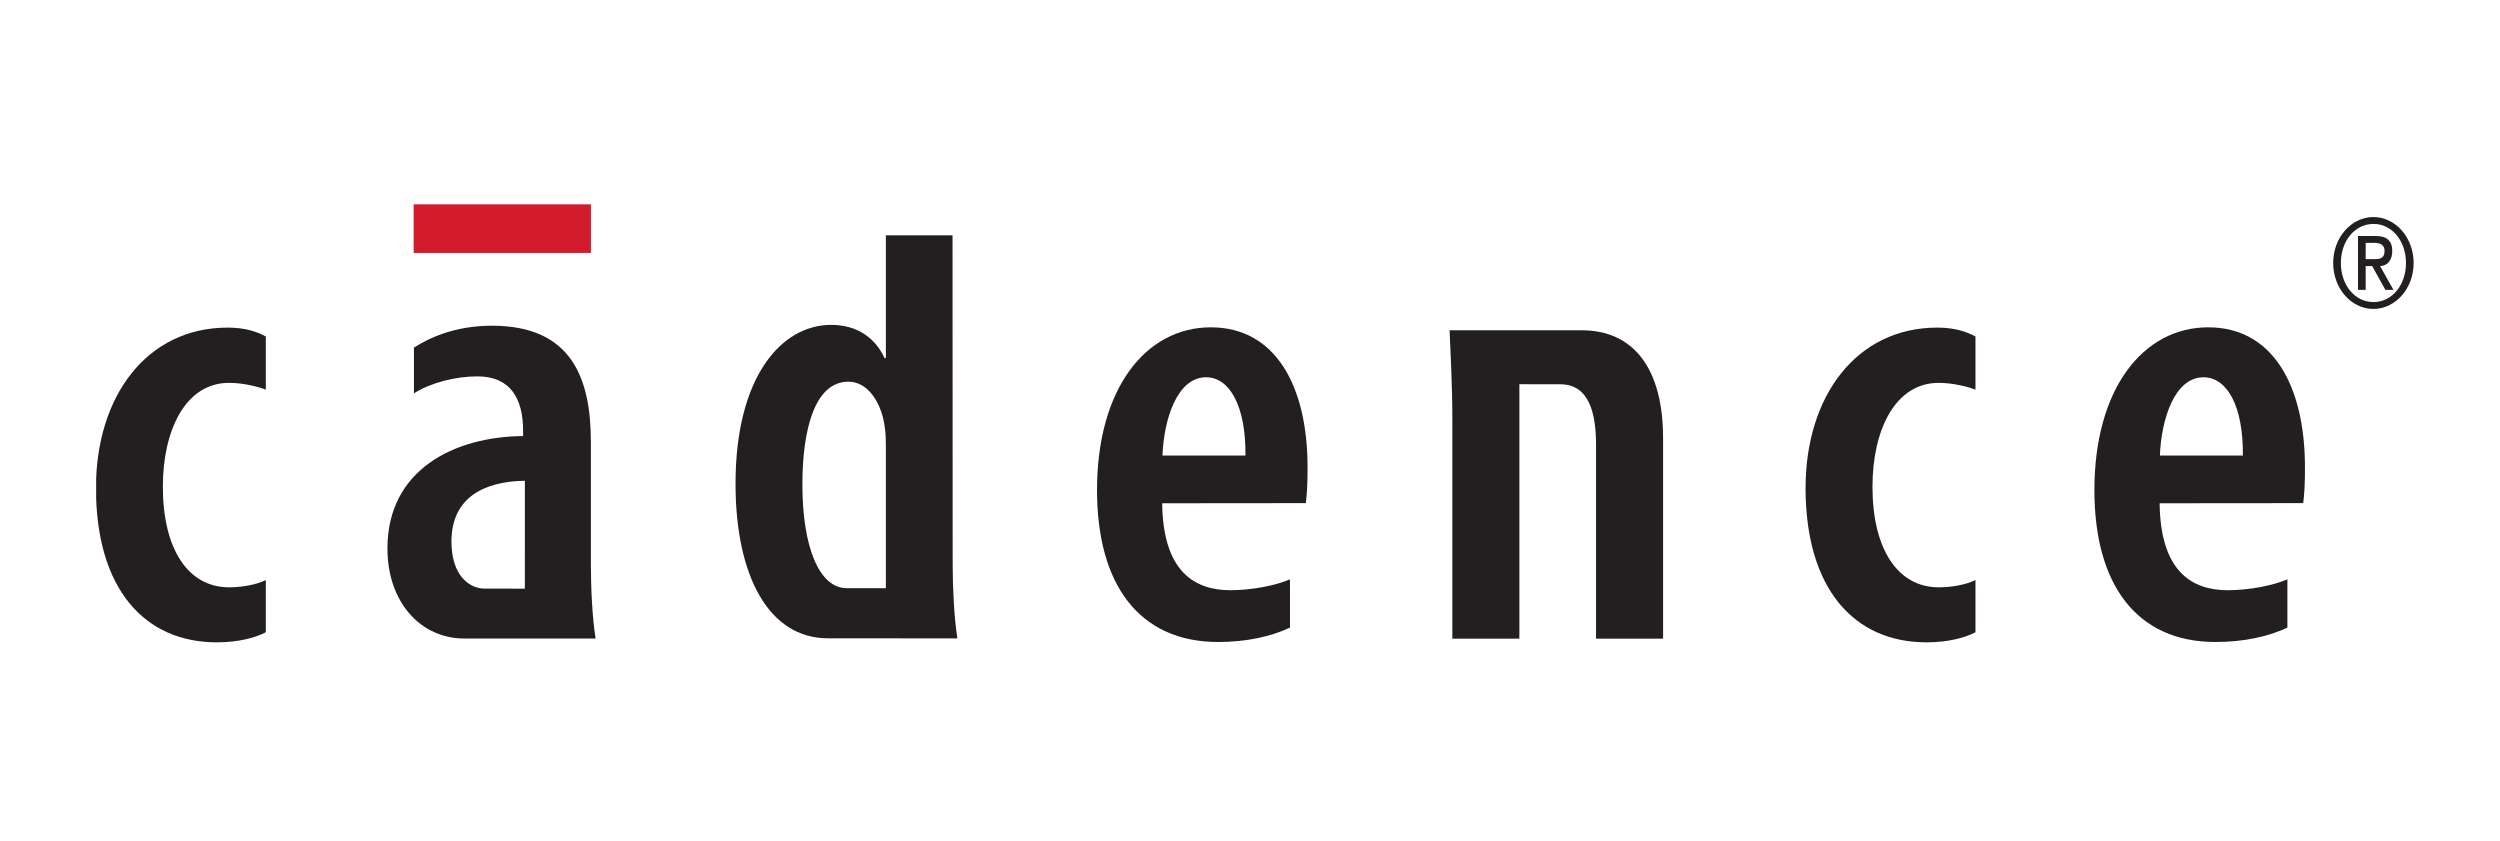 <svg width="208" height="70" viewBox="0 0 208 70" fill="none" xmlns="http://www.w3.org/2000/svg">
<g clip-path="url(#clip0_130_1770)">
<path d="M34.415 21.044H49.166V16.985H34.415V21.044Z" fill="#D21C2E"/>
<path d="M22.116 52.603C21.331 53.021 19.925 53.442 18.041 53.442C12 53.442 7.984 48.968 7.984 40.6C7.984 32.979 12.201 27.256 18.944 27.256C20.447 27.256 21.424 27.622 22.116 27.996V32.423C21.565 32.197 20.281 31.854 19.055 31.854C15.422 31.854 13.55 35.808 13.55 40.49C13.55 45.694 15.652 48.864 19.059 48.864C20.087 48.864 21.304 48.663 22.116 48.26V52.603Z" fill="#231F20"/>
<path d="M43.667 48.975L43.669 40.001C41.5 40.029 37.561 40.629 37.561 45.059C37.561 47.934 39.093 48.973 40.32 48.973L43.667 48.975ZM49.161 46.947C49.161 48.922 49.283 51.439 49.553 53.126H38.637C34.989 53.126 32.235 50.097 32.235 45.634C32.235 39.093 37.763 36.333 43.521 36.279V35.83C43.521 33.178 42.482 31.314 39.718 31.314C37.898 31.314 35.817 31.846 34.44 32.727V28.919C35.691 28.124 37.829 27.099 40.931 27.099C47.483 27.099 49.161 31.358 49.161 36.775V46.947Z" fill="#231F20"/>
<path d="M73.704 48.937H70.454C68.114 48.937 66.759 45.406 66.759 40.323C66.759 35.772 67.769 31.756 70.591 31.756C72.238 31.756 73.382 33.567 73.622 35.613C73.704 36.129 73.704 36.695 73.704 37.18V48.937ZM79.262 46.942L79.251 19.581H73.704V29.795H73.597C72.783 28.038 71.242 27.03 69.143 27.03C65.033 27.03 61.196 31.316 61.196 40.248C61.196 47.916 63.959 53.107 68.882 53.107L79.654 53.116C79.386 51.427 79.262 48.917 79.262 46.942Z" fill="#231F20"/>
<path d="M103.622 37.901C103.664 33.816 102.324 31.39 100.345 31.39C97.921 31.39 96.83 34.917 96.719 37.901H103.622ZM96.695 41.872C96.755 47.561 99.396 49.106 102.366 49.106C104.226 49.106 106.196 48.688 107.327 48.203V52.217C105.74 52.965 103.681 53.414 101.355 53.414C94.793 53.414 91.272 48.655 91.272 40.776C91.272 32.358 95.307 27.233 100.742 27.233C106.094 27.233 108.79 32.07 108.79 38.892C108.79 40.345 108.733 41.164 108.644 41.861L96.695 41.872Z" fill="#231F20"/>
<path d="M126.413 31.967V53.139H120.834V34.86C120.834 31.985 120.691 29.733 120.606 27.48H131.604C135.843 27.48 138.369 30.566 138.369 36.468V53.139H132.79V36.999C132.79 34.455 132.25 31.972 129.822 31.972L126.413 31.967Z" fill="#231F20"/>
<path d="M164.359 52.603C163.573 53.021 162.165 53.442 160.284 53.442C154.243 53.442 150.223 48.968 150.223 40.6C150.223 32.979 154.442 27.256 161.185 27.256C162.69 27.256 163.664 27.622 164.359 27.996V32.423C163.806 32.197 162.522 31.854 161.295 31.854C157.663 31.854 155.79 35.808 155.79 40.49C155.79 45.694 157.891 48.864 161.302 48.864C162.331 48.864 163.545 48.663 164.359 48.26V52.603Z" fill="#231F20"/>
<path d="M179.704 37.901C179.817 34.917 180.908 31.39 183.328 31.39C185.311 31.39 186.65 33.816 186.606 37.901H179.704ZM191.773 38.892C191.773 32.068 189.079 27.233 183.726 27.233C178.294 27.233 174.254 32.358 174.254 40.776C174.254 48.655 177.776 53.414 184.337 53.414C186.668 53.414 188.727 52.965 190.312 52.217V48.203C189.176 48.688 187.211 49.106 185.351 49.106C182.378 49.106 179.742 47.561 179.682 41.872L191.629 41.861C191.718 41.164 191.773 40.345 191.773 38.892Z" fill="#231F20"/>
<path d="M197.467 18.058C199.313 18.058 200.816 19.774 200.816 21.883C200.816 23.988 199.313 25.704 197.467 25.704C195.617 25.704 194.12 23.988 194.12 21.883C194.12 19.774 195.617 18.058 197.467 18.058ZM197.478 25.133C199.019 25.133 200.177 23.714 200.177 21.883C200.177 20.048 199.019 18.631 197.478 18.631C195.92 18.631 194.76 20.048 194.76 21.883C194.76 23.714 195.92 25.133 197.478 25.133ZM196.185 19.636H197.691C198.59 19.636 199.037 20.048 199.037 20.896C199.037 21.618 198.636 22.134 198.021 22.134L199.136 24.115H198.461L197.363 22.134H196.825V24.115H196.185V19.636ZM196.825 21.562H197.585C198.08 21.562 198.395 21.447 198.395 20.865C198.395 20.356 197.996 20.208 197.585 20.208H196.825V21.562Z" fill="#231F20"/>
</g>
<defs>
<clipPath id="clip0_130_1770">
<rect width="192.831" height="36.442" fill="white" transform="translate(8 17)"/>
</clipPath>
</defs>
</svg>
